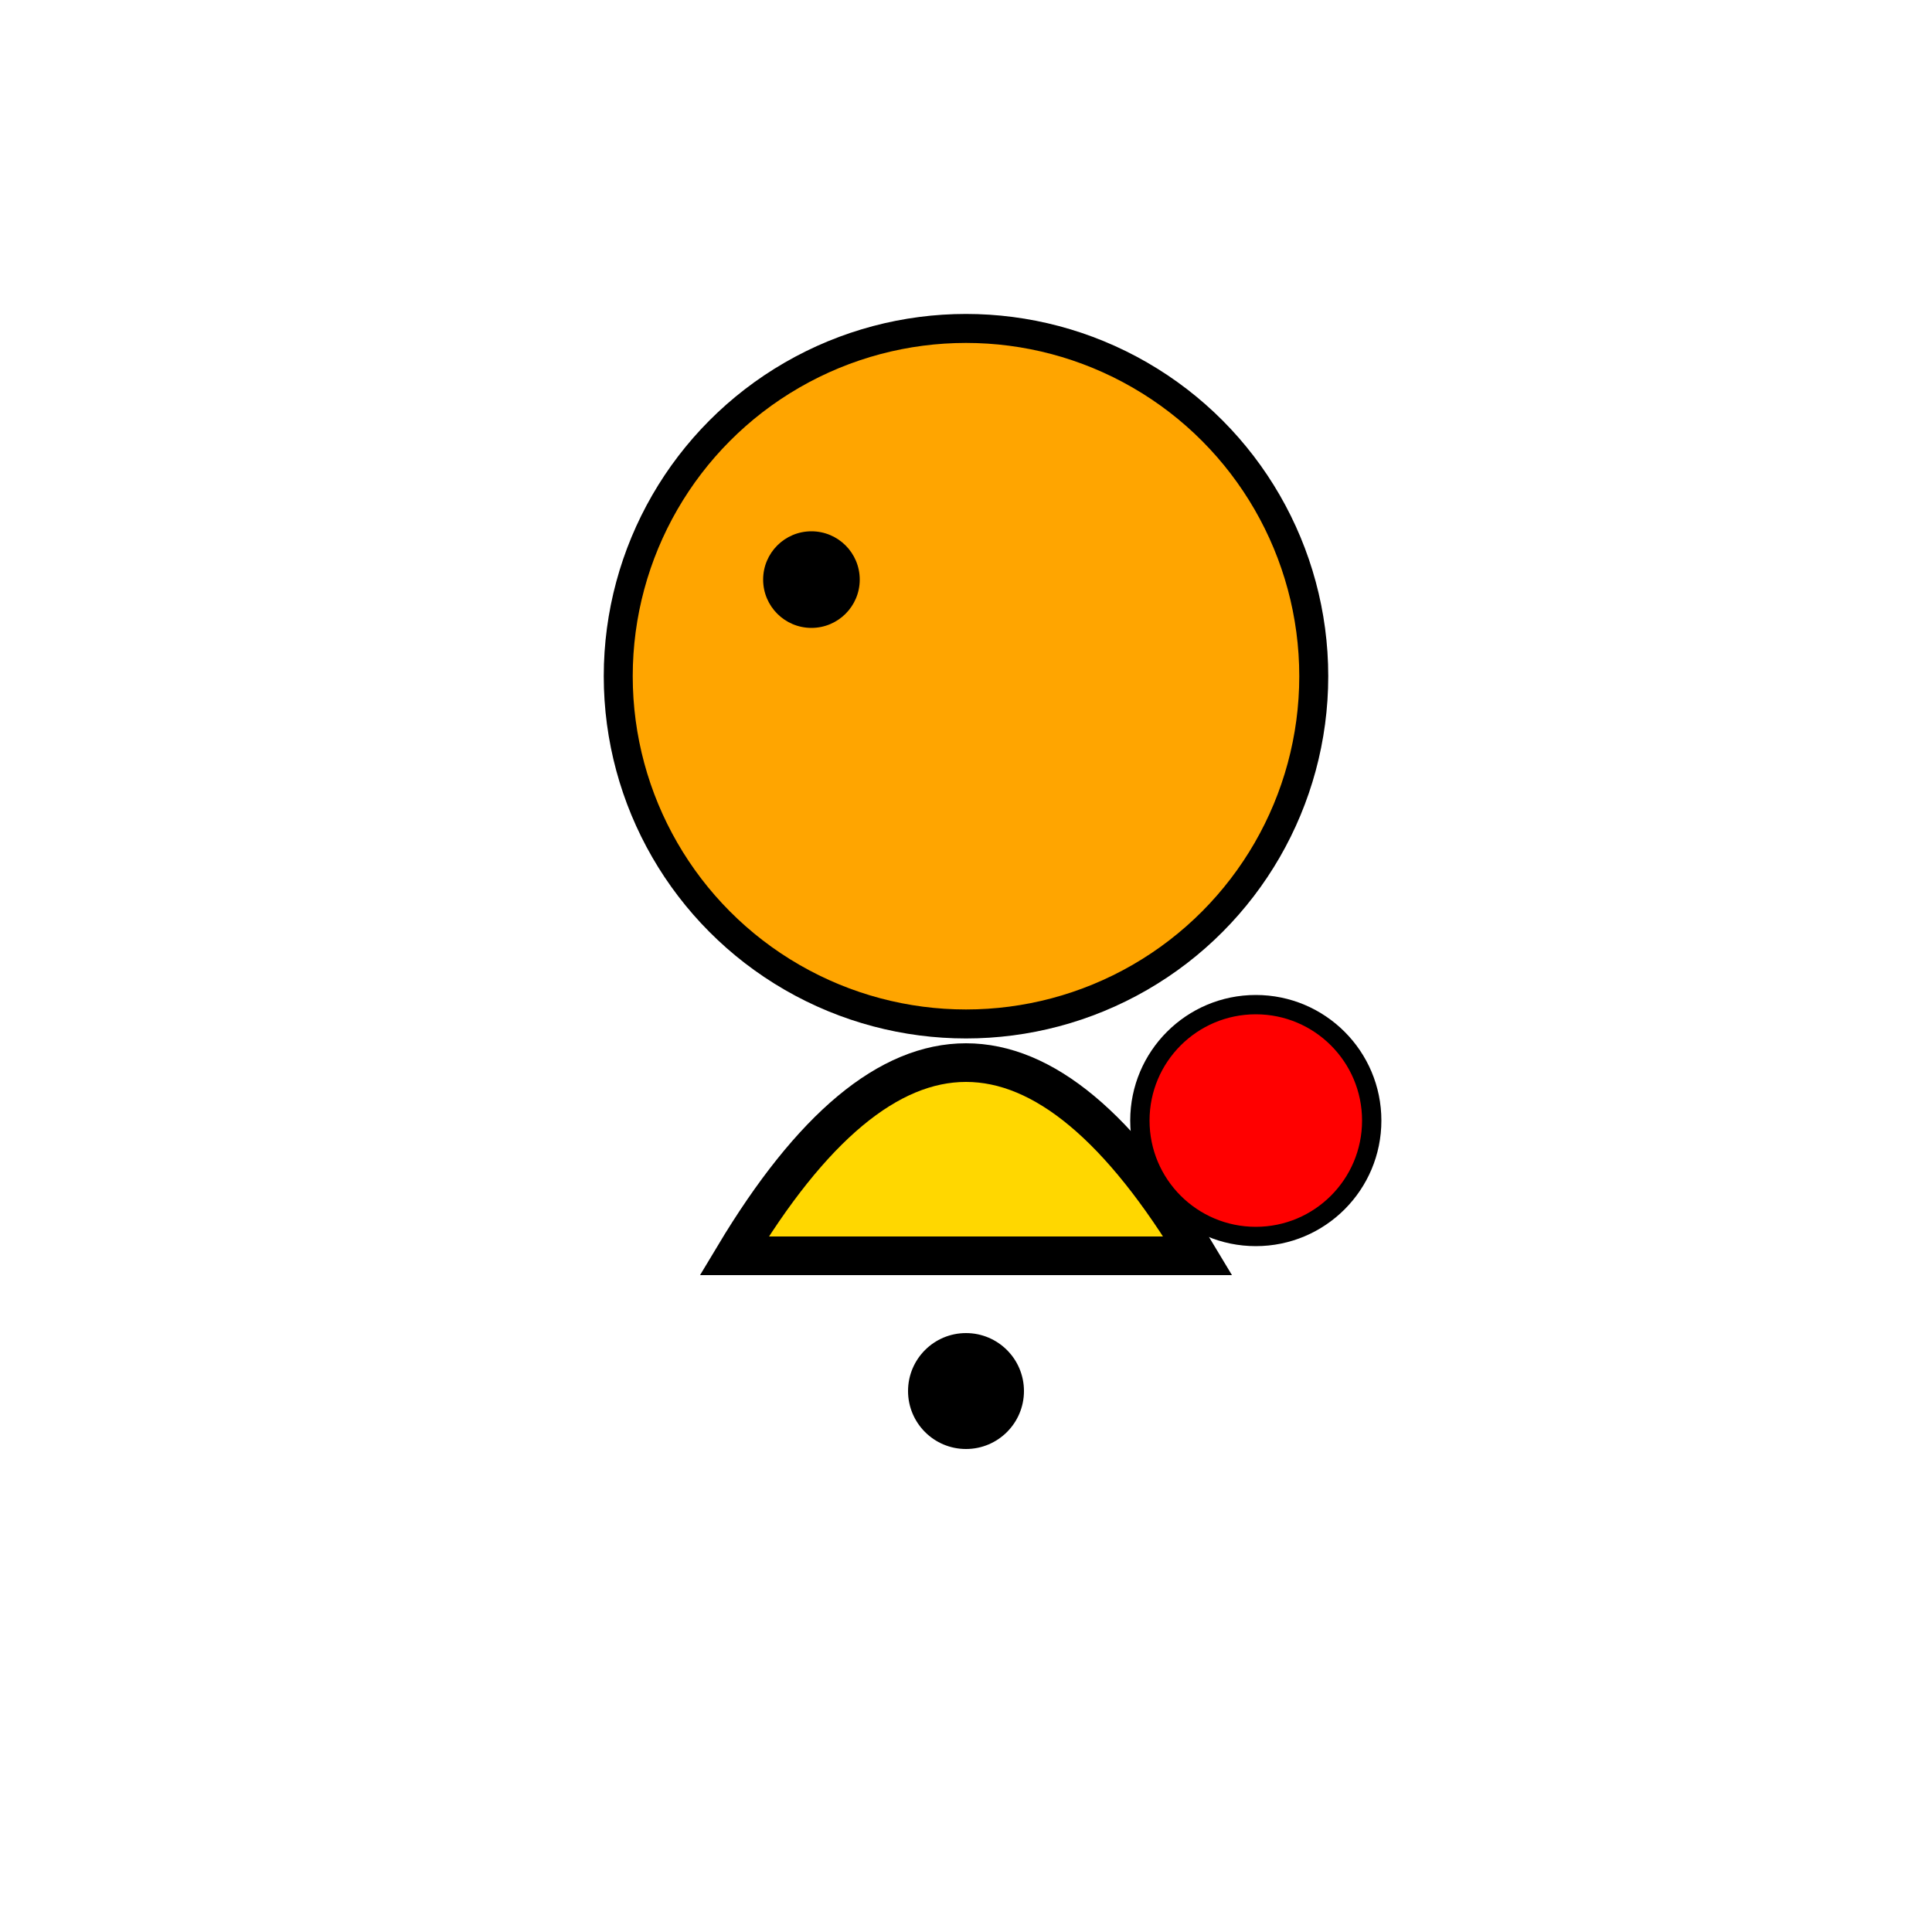 <svg width="100" height="100" viewBox="0 0 100 100" xmlns="http://www.w3.org/2000/svg">
  <circle cx="50" cy="35" r="18" fill="#FFA500" stroke="black" stroke-width="1.5"/>
  <circle cx="42" cy="30" r="2.5" fill="black"/>
  <path d="M 38 65 Q 50 45 62 65 Z" fill="#FFD700" stroke="black" stroke-width="2"/>
  <circle cx="50" cy="72" r="3" fill="black"/>
  <circle cx="65" cy="58" r="6" fill="red" stroke="black" stroke-width="1"/>
</svg>
